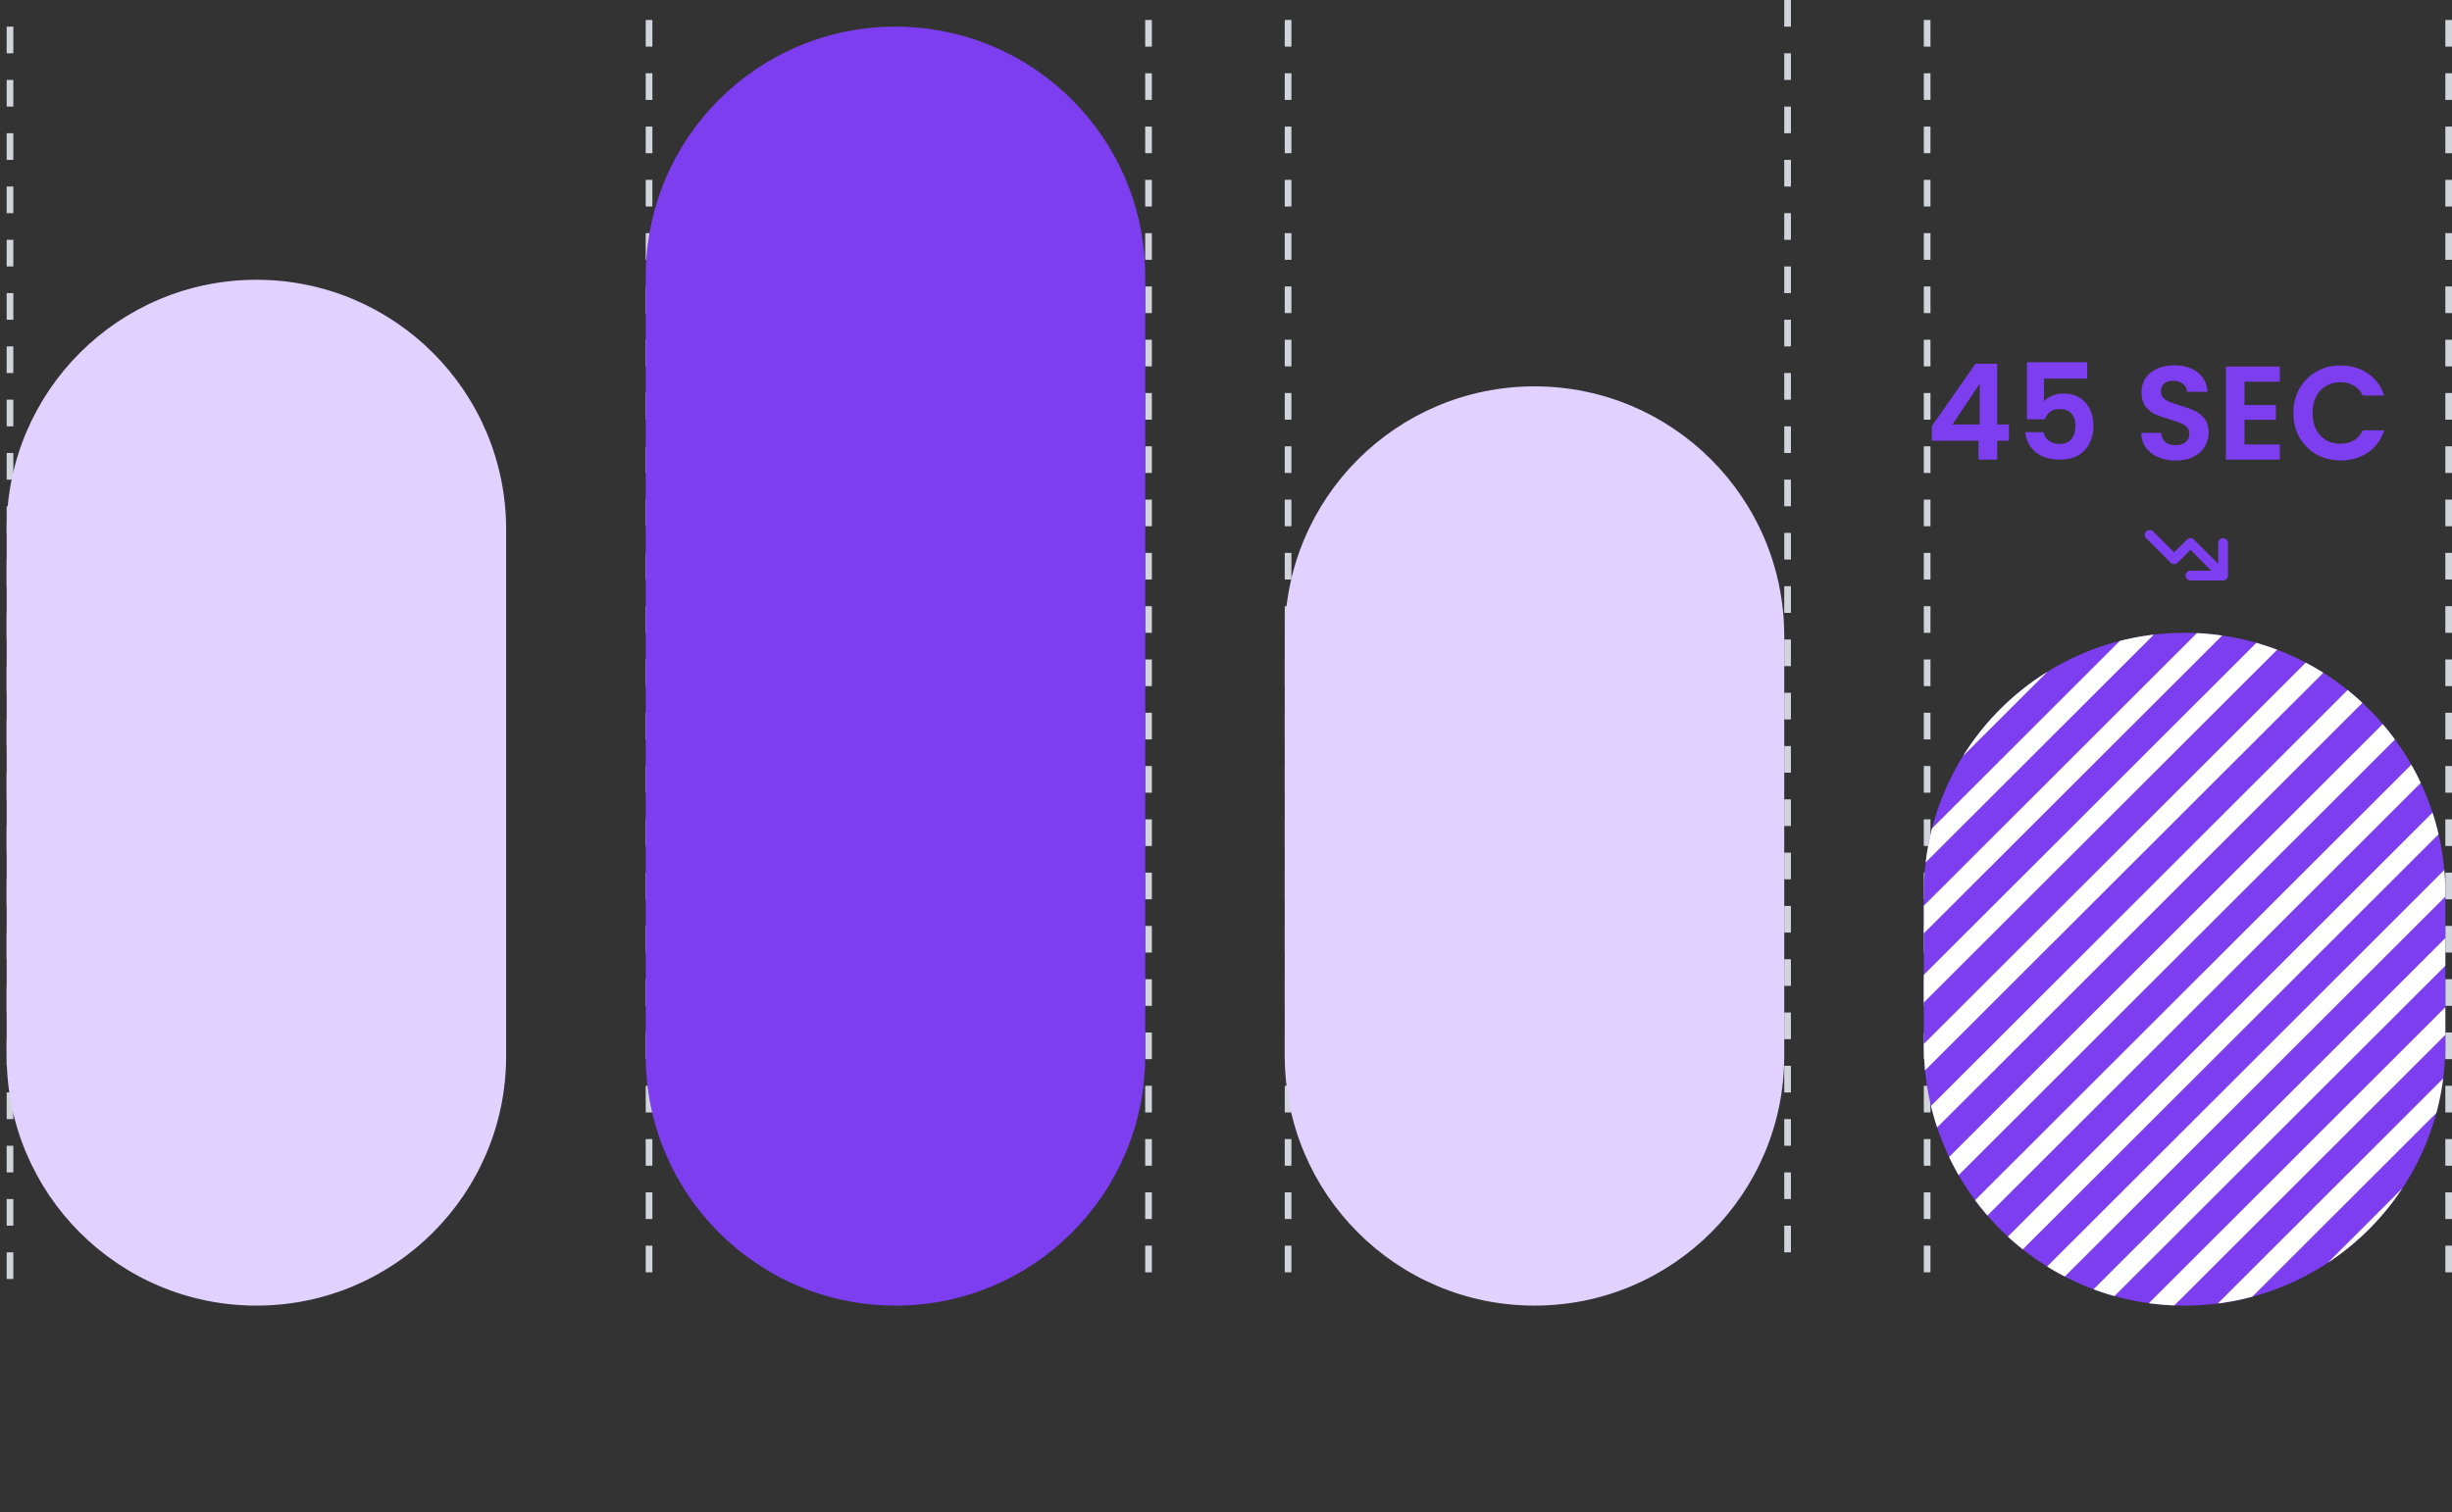 <svg width="368" height="227" viewBox="0 0 368 227" fill="none" xmlns="http://www.w3.org/2000/svg">
<rect x="0" y="0" width="368" height="227" fill="#333333" stroke="none"/>
<line x1="97.41" y1="3" x2="97.41" y2="195" stroke="#D1D5DB" stroke-dasharray="4 4"/>
<line x1="193.318" y1="3" x2="193.318" y2="195" stroke="#D1D5DB" stroke-dasharray="4 4"/>
<line x1="268.283" x2="268.283" y2="192" stroke="#D1D5DB" stroke-dasharray="4 4"/>
<line x1="172.373" y1="3" x2="172.373" y2="195" stroke="#D1D5DB" stroke-dasharray="4 4"/>
<line x1="289.229" y1="3" x2="289.229" y2="195" stroke="#D1D5DB" stroke-dasharray="4 4"/>
<line x1="367.5" y1="3" x2="367.5" y2="195" stroke="#D1D5DB" stroke-dasharray="4 4"/>
<line x1="1.5" y1="4" x2="1.5" y2="195" stroke="#D1D5DB" stroke-dasharray="4 4"/>
<g clip-path="url(#clip0_992_2374)">
<path d="M288.729 134.136C288.729 112.522 306.25 95 327.864 95V95C349.478 95 367 112.522 367 134.136V156.864C367 178.478 349.478 196 327.864 196V196C306.25 196 288.729 178.478 288.729 156.864V134.136Z" fill="#7C3EEE"/>
<rect x="367.361" y="-67.082" width="2.937" height="356.869" transform="rotate(45.04 367.361 -67.082)" fill="white"/>
<rect x="372.551" y="-61.887" width="2.937" height="356.869" transform="rotate(45.04 372.551 -61.887)" fill="white"/>
<rect x="377.738" y="-56.691" width="2.937" height="356.869" transform="rotate(45.04 377.738 -56.691)" fill="white"/>
<rect x="382.928" y="-51.496" width="2.937" height="356.869" transform="rotate(45.04 382.928 -51.496)" fill="white"/>
<rect x="388.115" y="-46.297" width="2.937" height="356.869" transform="rotate(45.04 388.115 -46.297)" fill="white"/>
<rect x="393.305" y="-41.102" width="2.937" height="356.869" transform="rotate(45.04 393.305 -41.102)" fill="white"/>
<rect x="398.494" y="-35.906" width="2.937" height="356.869" transform="rotate(45.04 398.494 -35.906)" fill="white"/>
<rect x="403.682" y="-30.711" width="2.937" height="356.869" transform="rotate(45.04 403.682 -30.711)" fill="white"/>
<rect x="408.871" y="-25.516" width="2.937" height="356.869" transform="rotate(45.04 408.871 -25.516)" fill="white"/>
<rect x="414.059" y="-20.32" width="2.937" height="356.869" transform="rotate(45.04 414.059 -20.32)" fill="white"/>
<rect x="419.248" y="-15.121" width="2.937" height="356.869" transform="rotate(45.04 419.248 -15.121)" fill="white"/>
<rect x="424.436" y="-9.926" width="2.937" height="356.869" transform="rotate(45.04 424.436 -9.926)" fill="white"/>
<rect x="429.625" y="-4.73" width="2.937" height="356.869" transform="rotate(45.04 429.625 -4.73)" fill="white"/>
<rect x="434.814" y="0.465" width="2.937" height="356.869" transform="rotate(45.04 434.814 0.465)" fill="white"/>
<rect x="440.002" y="5.66" width="2.937" height="356.869" transform="rotate(45.04 440.002 5.66)" fill="white"/>
<rect x="445.191" y="10.855" width="2.937" height="356.869" transform="rotate(45.04 445.191 10.855)" fill="white"/>
<rect x="450.379" y="16.051" width="2.937" height="356.869" transform="rotate(45.04 450.379 16.051)" fill="white"/>
<rect x="455.568" y="21.25" width="2.937" height="356.869" transform="rotate(45.04 455.568 21.25)" fill="white"/>
<rect x="460.758" y="26.445" width="2.937" height="356.869" transform="rotate(45.04 460.758 26.445)" fill="white"/>
<rect x="465.945" y="31.641" width="2.937" height="356.869" transform="rotate(45.04 465.945 31.641)" fill="white"/>
<rect x="471.135" y="36.836" width="2.937" height="356.869" transform="rotate(45.04 471.135 36.836)" fill="white"/>
<rect x="476.322" y="42.031" width="2.937" height="356.869" transform="rotate(45.04 476.322 42.031)" fill="white"/>
<rect x="481.512" y="47.227" width="2.937" height="356.869" transform="rotate(45.04 481.512 47.227)" fill="white"/>
<rect x="486.701" y="52.422" width="2.937" height="356.869" transform="rotate(45.04 486.701 52.422)" fill="white"/>
<rect x="491.889" y="57.621" width="2.937" height="356.869" transform="rotate(45.04 491.889 57.621)" fill="white"/>
<rect x="497.078" y="62.816" width="2.937" height="356.869" transform="rotate(45.04 497.078 62.816)" fill="white"/>
<rect x="502.266" y="68.012" width="2.937" height="356.869" transform="rotate(45.04 502.266 68.012)" fill="white"/>
<rect x="507.455" y="73.207" width="2.937" height="356.869" transform="rotate(45.04 507.455 73.207)" fill="white"/>
<rect x="512.643" y="78.402" width="2.937" height="356.869" transform="rotate(45.04 512.643 78.402)" fill="white"/>
<rect x="517.832" y="83.598" width="2.937" height="356.869" transform="rotate(45.04 517.832 83.598)" fill="white"/>
<rect x="523.021" y="88.797" width="2.937" height="356.869" transform="rotate(45.04 523.021 88.797)" fill="white"/>
<rect x="528.209" y="93.992" width="2.937" height="356.869" transform="rotate(45.04 528.209 93.992)" fill="white"/>
<rect x="533.398" y="99.188" width="2.937" height="356.869" transform="rotate(45.04 533.398 99.188)" fill="white"/>
<rect x="538.586" y="104.383" width="2.937" height="356.869" transform="rotate(45.04 538.586 104.383)" fill="white"/>
</g>
<path d="M1 79.482C1 58.781 17.781 42 38.482 42V42C59.183 42 75.964 58.781 75.964 79.482V158.518C75.964 179.219 59.183 196 38.482 196V196C17.781 196 1 179.219 1 158.518V79.482Z" fill="#E1D1FF"/>
<path d="M96.91 41.482C96.91 20.781 113.691 4 134.392 4V4C155.093 4 171.874 20.781 171.874 41.482V158.518C171.874 179.219 155.093 196 134.392 196V196C113.691 196 96.91 179.219 96.91 158.518V41.482Z" fill="#7C3EEE"/>
<path d="M192.818 95.482C192.818 74.781 209.6 58 230.3 58V58C251.001 58 267.782 74.781 267.782 95.482V158.518C267.782 179.219 251.001 196 230.3 196V196C209.6 196 192.818 179.219 192.818 158.518V95.482Z" fill="#E1D1FF"/>
<path d="M289.94 66.16L289.94 63.96L296.48 54.6L299.74 54.6L299.74 63.72L301.5 63.72L301.5 66.16L299.74 66.16L299.74 69L296.94 69L296.94 66.16L289.94 66.16ZM297.12 57.6L293.02 63.72L297.12 63.72L297.12 57.6ZM313.243 56.84L306.763 56.84L306.763 60.26C307.043 59.913 307.443 59.633 307.963 59.42C308.483 59.193 309.036 59.08 309.623 59.08C310.689 59.08 311.563 59.313 312.243 59.78C312.923 60.247 313.416 60.847 313.723 61.58C314.029 62.3 314.183 63.073 314.183 63.9C314.183 65.433 313.743 66.667 312.863 67.6C311.996 68.533 310.756 69 309.143 69C307.623 69 306.409 68.62 305.503 67.86C304.596 67.1 304.083 66.107 303.963 64.88L306.683 64.88C306.803 65.413 307.069 65.84 307.483 66.16C307.909 66.48 308.449 66.64 309.103 66.64C309.889 66.64 310.483 66.393 310.883 65.9C311.283 65.407 311.483 64.753 311.483 63.94C311.483 63.113 311.276 62.487 310.863 62.06C310.463 61.62 309.869 61.4 309.083 61.4C308.523 61.4 308.056 61.54 307.683 61.82C307.309 62.1 307.043 62.473 306.883 62.94L304.203 62.94L304.203 54.38L313.243 54.38L313.243 56.84ZM326.539 69.14C325.566 69.14 324.686 68.973 323.899 68.64C323.126 68.307 322.513 67.827 322.059 67.2C321.606 66.573 321.373 65.833 321.359 64.98L324.359 64.98C324.399 65.553 324.599 66.007 324.959 66.34C325.333 66.673 325.839 66.84 326.479 66.84C327.133 66.84 327.646 66.687 328.019 66.38C328.393 66.06 328.579 65.647 328.579 65.14C328.579 64.727 328.453 64.387 328.199 64.12C327.946 63.853 327.626 63.647 327.239 63.5C326.866 63.34 326.346 63.167 325.679 62.98C324.773 62.713 324.033 62.453 323.459 62.2C322.899 61.933 322.413 61.54 321.999 61.02C321.599 60.487 321.399 59.78 321.399 58.9C321.399 58.073 321.606 57.353 322.019 56.74C322.433 56.127 323.013 55.66 323.759 55.34C324.506 55.007 325.359 54.84 326.319 54.84C327.759 54.84 328.926 55.193 329.819 55.9C330.726 56.593 331.226 57.567 331.319 58.82L328.239 58.82C328.213 58.34 328.006 57.947 327.619 57.64C327.246 57.32 326.746 57.16 326.119 57.16C325.573 57.16 325.133 57.3 324.799 57.58C324.479 57.86 324.319 58.267 324.319 58.8C324.319 59.173 324.439 59.487 324.679 59.74C324.933 59.98 325.239 60.18 325.599 60.34C325.973 60.487 326.493 60.66 327.159 60.86C328.066 61.127 328.806 61.393 329.379 61.66C329.953 61.927 330.446 62.327 330.859 62.86C331.273 63.393 331.479 64.093 331.479 64.96C331.479 65.707 331.286 66.4 330.899 67.04C330.513 67.68 329.946 68.193 329.199 68.58C328.453 68.953 327.566 69.14 326.539 69.14ZM336.867 57.3L336.867 60.8L341.567 60.8L341.567 63.02L336.867 63.02L336.867 66.72L342.167 66.72L342.167 69L334.067 69L334.067 55.02L342.167 55.02L342.167 57.3L336.867 57.3ZM344.191 62C344.191 60.627 344.498 59.4 345.111 58.32C345.738 57.227 346.585 56.38 347.651 55.78C348.731 55.167 349.938 54.86 351.271 54.86C352.831 54.86 354.198 55.26 355.371 56.06C356.545 56.86 357.365 57.967 357.831 59.38L354.611 59.38C354.291 58.713 353.838 58.213 353.251 57.88C352.678 57.547 352.011 57.38 351.251 57.38C350.438 57.38 349.711 57.573 349.071 57.96C348.445 58.333 347.951 58.867 347.591 59.56C347.245 60.253 347.071 61.067 347.071 62C347.071 62.92 347.245 63.733 347.591 64.44C347.951 65.133 348.445 65.673 349.071 66.06C349.711 66.433 350.438 66.62 351.251 66.62C352.011 66.62 352.678 66.453 353.251 66.12C353.838 65.773 354.291 65.267 354.611 64.6L357.831 64.6C357.365 66.027 356.545 67.14 355.371 67.94C354.211 68.727 352.845 69.12 351.271 69.12C349.938 69.12 348.731 68.82 347.651 68.22C346.585 67.607 345.738 66.76 345.111 65.68C344.498 64.6 344.191 63.373 344.191 62Z" fill="#7C3EEE"/>
<path d="M328.748 86.406L333.643 86.406M333.643 86.406L333.643 81.511M333.643 86.406L328.748 81.511L326.3 83.959L322.629 80.287" stroke="#7C3EEE" stroke-width="1.469" stroke-linecap="round" stroke-linejoin="round"/>
<defs>
<clipPath id="clip0_992_2374">
<path d="M288.729 134.136C288.729 112.522 306.25 95 327.864 95V95C349.478 95 367 112.522 367 134.136V156.864C367 178.478 349.478 196 327.864 196V196C306.25 196 288.729 178.478 288.729 156.864V134.136Z" fill="white"/>
</clipPath>
</defs>
</svg>
